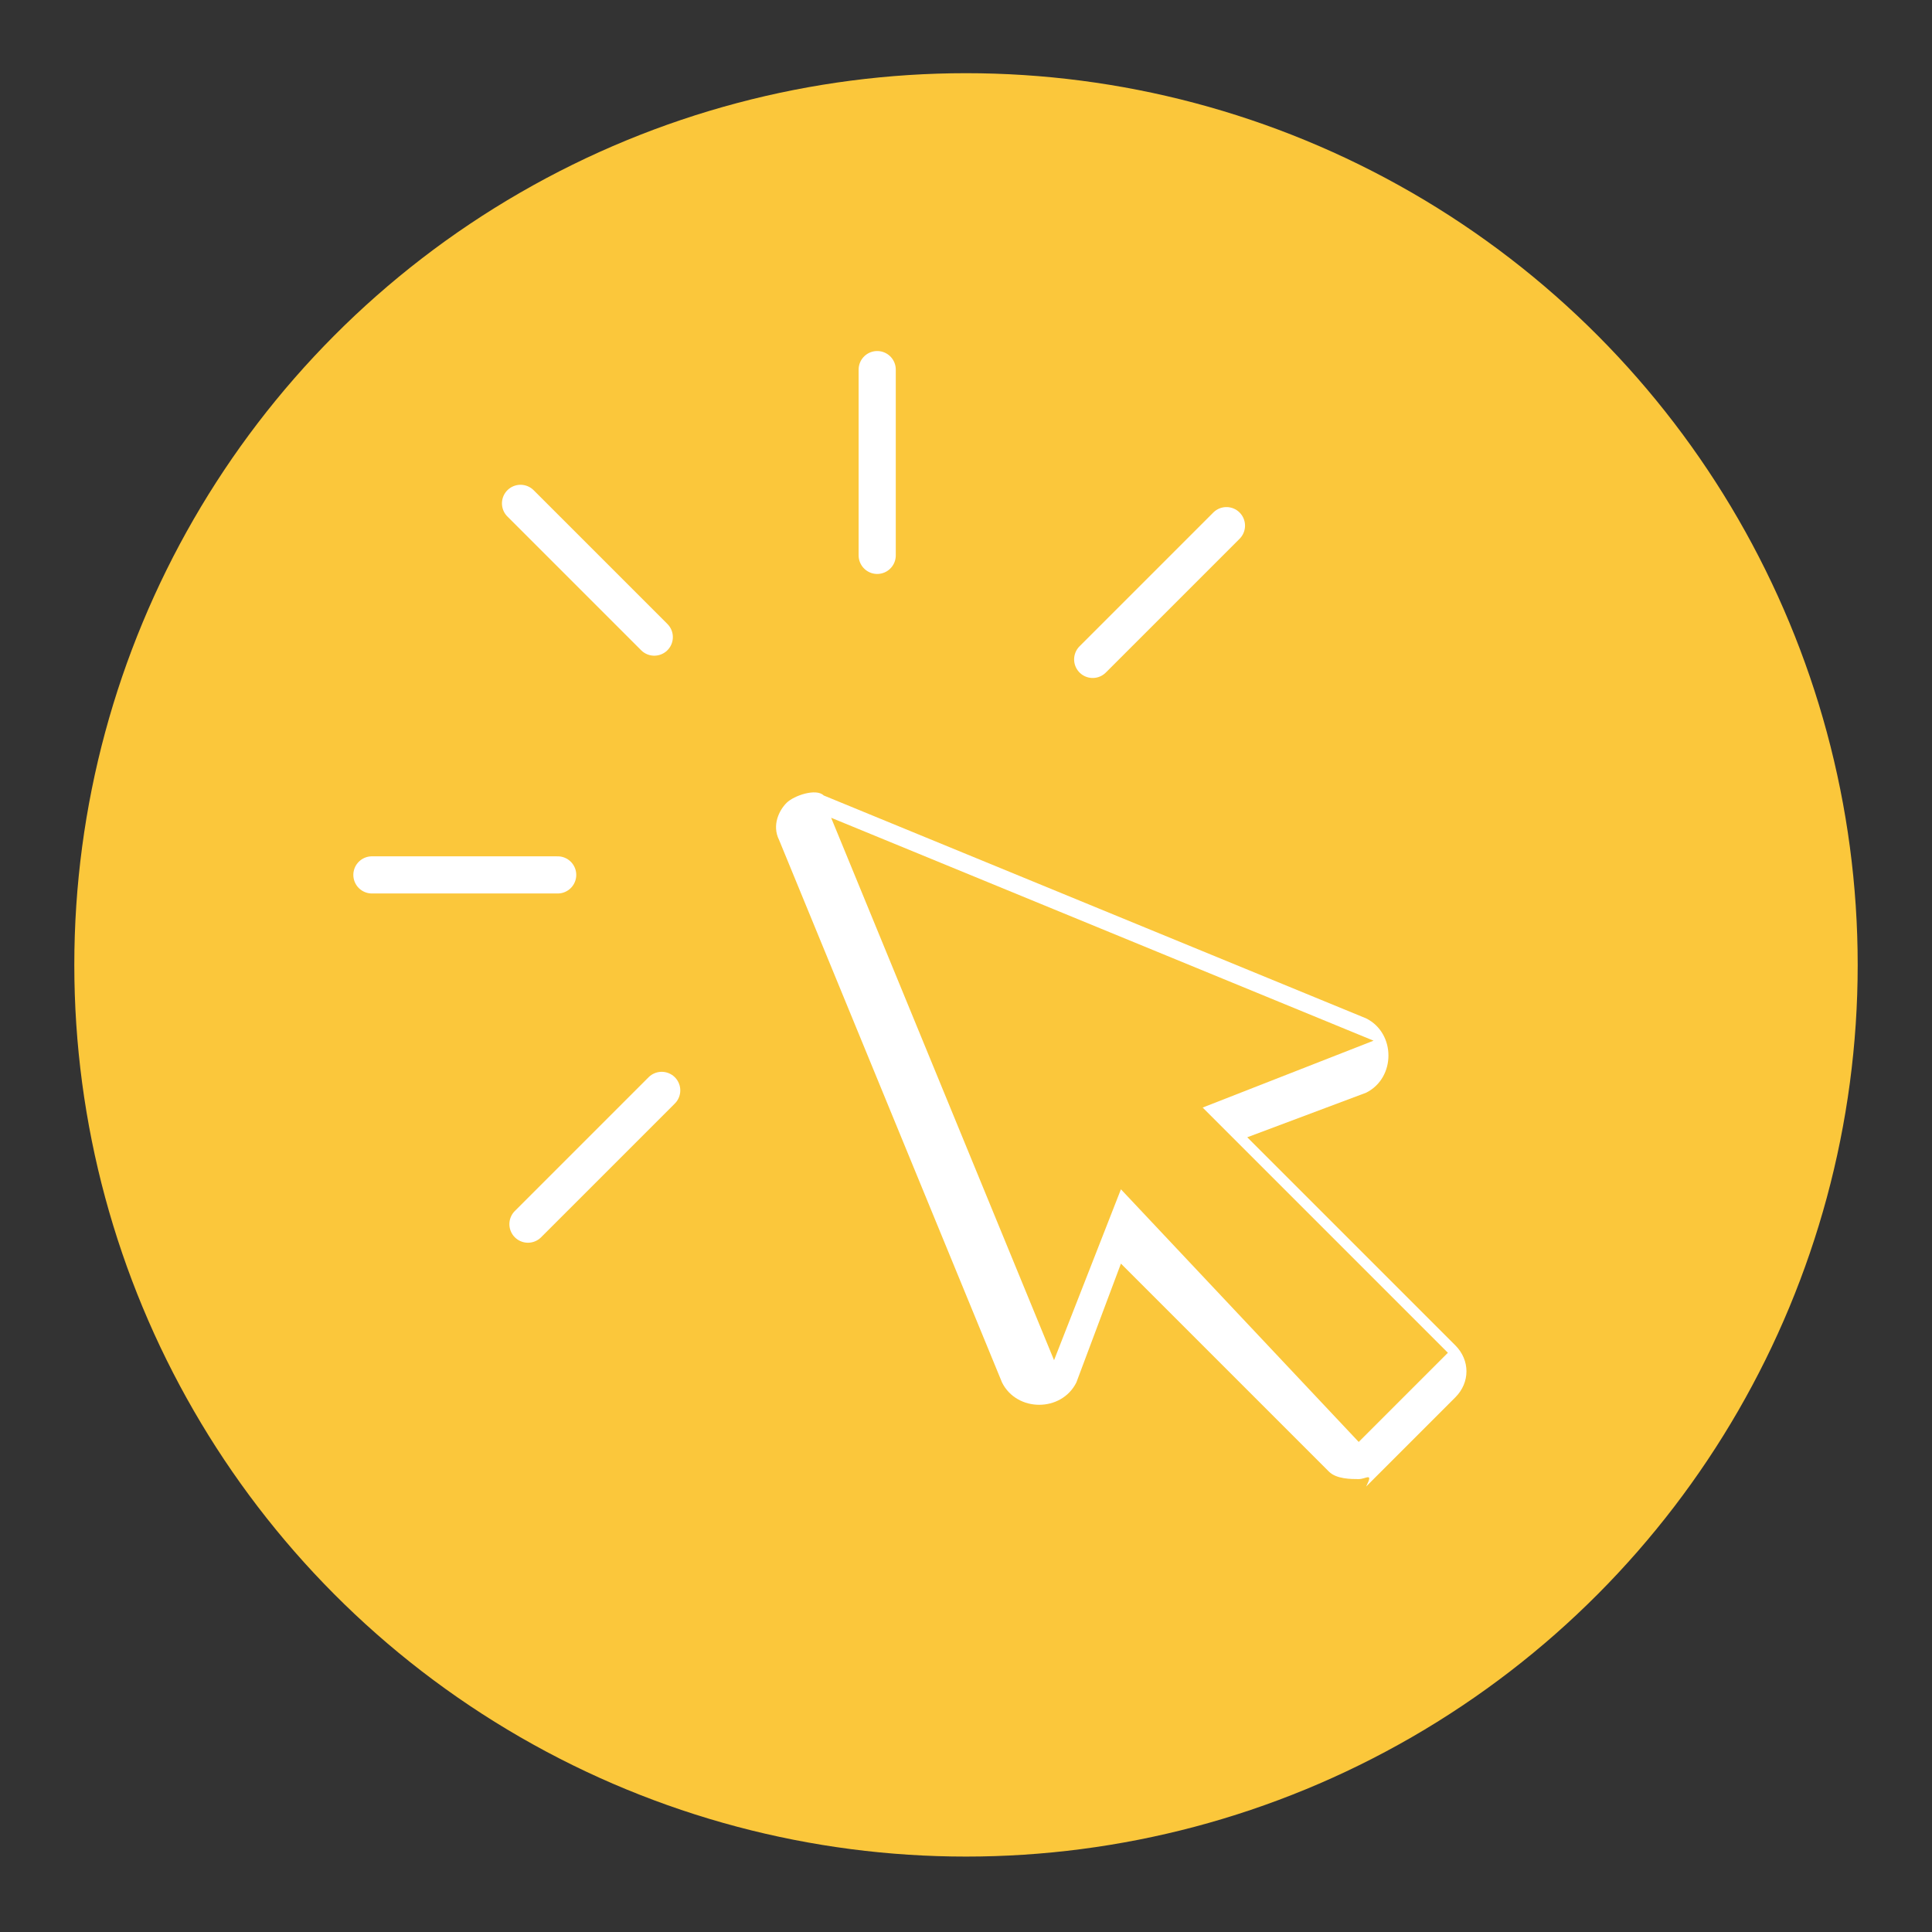 <svg version="1.1" xmlns="http://www.w3.org/2000/svg" xmlns:xlink="http://www.w3.org/1999/xlink" x="0px"
	 y="0px" viewBox="0 0 26 26"  width="26" height="26" style="enable-background:new 0 0 26 26;" xml:space="preserve">
<rect x="0" y="0" width="26" height="26" fill="#333333" stroke="none"/>
<style type="text/css">
	.st0{fill:#FBC73B;}
	.st1{fill:none;}
	.st2{fill:#FFFFFF;}
	.st3{fill:none;stroke:#FFFFFF;stroke-width:0.5;stroke-linecap:round;stroke-linejoin:round;}
</style>
<g transform="translate(-289 -1815.015)">
	<circle class="st0" cx="302" cy="1828" r="12"/>
	<g transform="translate(293.005 1818.989)">
		<g transform="translate(-1098.12 -1034.069)">
			<path class="st1" d="M1113.5,1048.3l-3.3-3.3l2.3-0.9l-7.3-3l3,7.3l0.9-2.3l3.3,3.3L1113.5,1048.3z"/>
			<path class="st2" d="M1112.4,1049.5l1.2-1.2l-3.3-3.3l2.3-0.9l-7.3-3l3,7.3l0.9-2.3L1112.4,1049.5 M1112.4,1050
				c-0.1,0-0.3,0-0.4-0.1l-2.8-2.8l-0.6,1.6c-0.1,0.2-0.3,0.3-0.5,0.3c0,0,0,0,0,0c-0.2,0-0.4-0.1-0.5-0.3l-3-7.3
				c-0.1-0.2,0-0.4,0.1-0.5c0.1-0.1,0.4-0.2,0.5-0.1l7.3,3c0.2,0.1,0.3,0.3,0.3,0.5s-0.1,0.4-0.3,0.5l-1.6,0.6l2.8,2.8
				c0.2,0.2,0.2,0.5,0,0.7l-1.2,1.2C1112.6,1049.9,1112.5,1050,1112.4,1050z"/>
		</g>
		<line class="st3" x1="4.8" y1="4.6" x2="3" y2="2.8"/>
		<line class="st3" x1="7.8" y1="3.5" x2="7.8" y2="1"/>
		<line class="st3" x1="10.7" y1="4.9" x2="12.5" y2="3.1"/>
		<line class="st3" x1="3.5" y1="7.8" x2="1" y2="7.8"/>
		<line class="st3" x1="4.9" y1="10.7" x2="3.1" y2="12.5"/>
	</g>
</g>
</svg>
